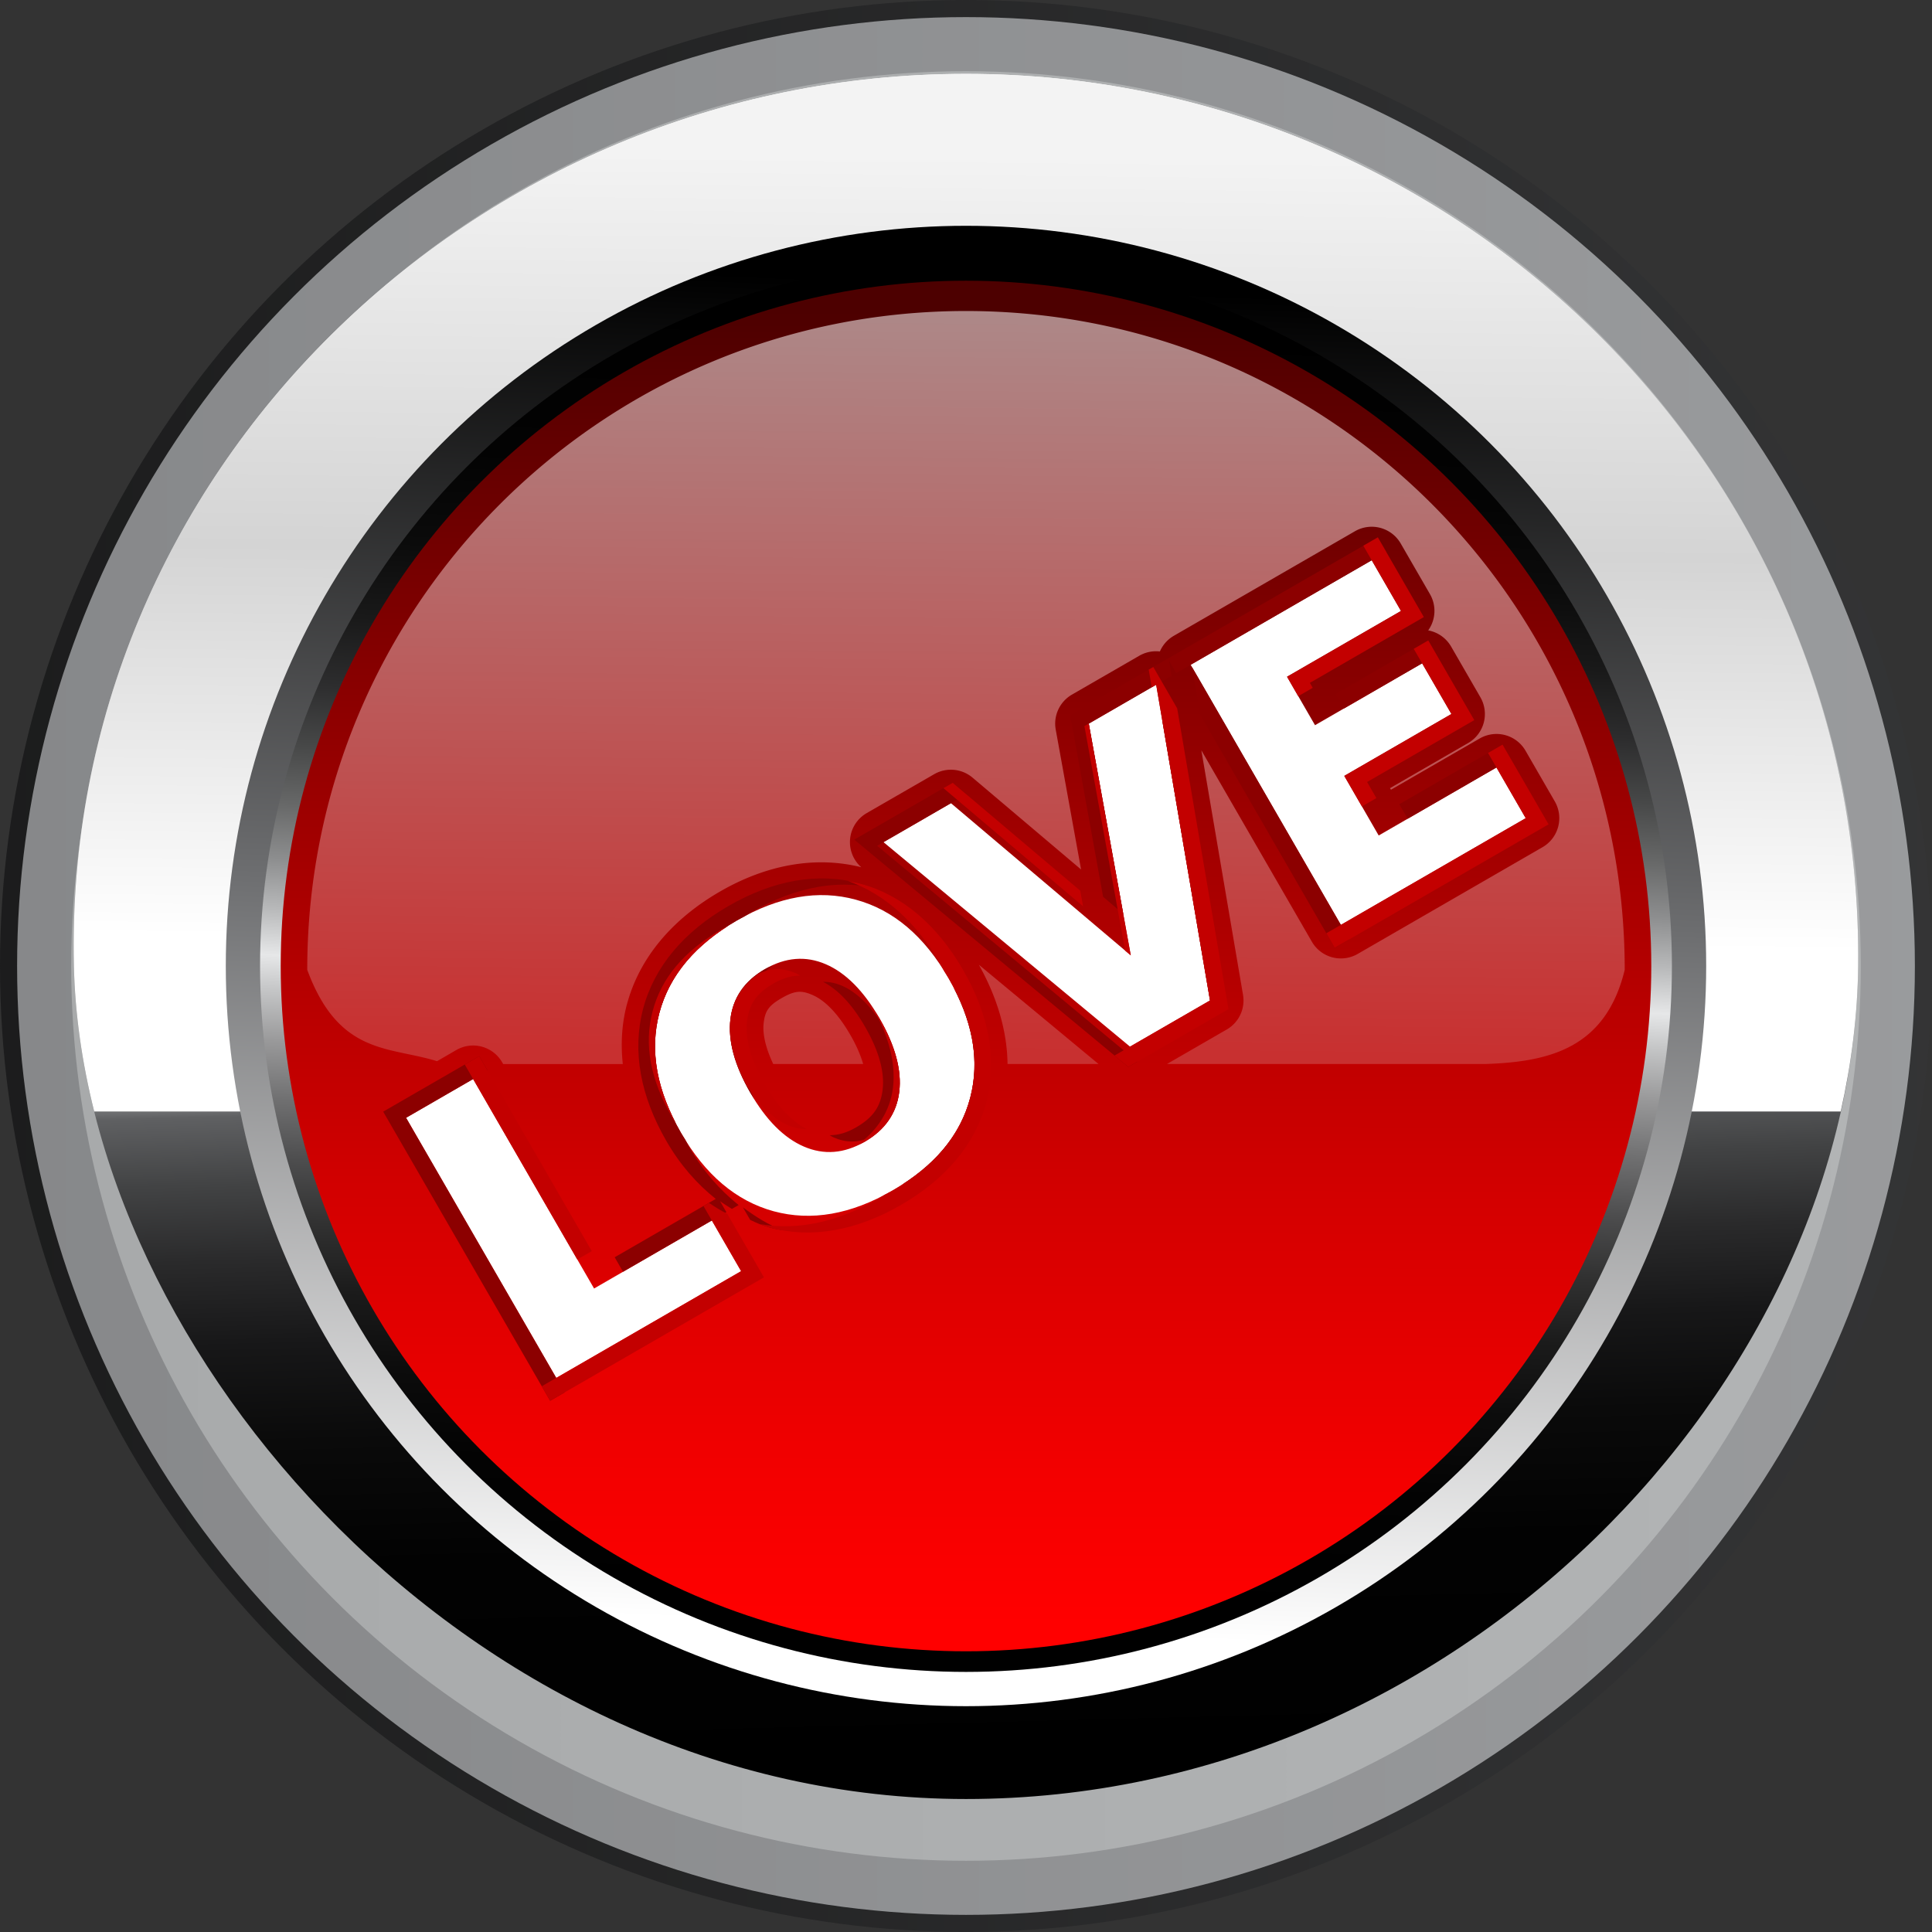 <?xml version="1.0" encoding="UTF-8" standalone="no"?>
<svg
   xmlns:dc="http://purl.org/dc/elements/1.1/"
   xmlns:cc="http://creativecommons.org/ns#"
   xmlns:rdf="http://www.w3.org/1999/02/22-rdf-syntax-ns#"
   xmlns:svg="http://www.w3.org/2000/svg"
   xmlns="http://www.w3.org/2000/svg"
   xmlns:xlink="http://www.w3.org/1999/xlink"
   xmlns:sodipodi="http://sodipodi.sourceforge.net/DTD/sodipodi-0.dtd"
   xmlns:inkscape="http://www.inkscape.org/namespaces/inkscape"
   width="453.81"
   height="453.81"
   viewBox="0 0 120.071 120.071"
   version="1.1"
   id="svg1546"
   sodipodi:docname="LOVE BUTTON.svg"
   inkscape:export-filename="C:\Users\revza\Pictures\rect1548.png"
   inkscape:export-xdpi="106.505"
   inkscape:export-ydpi="106.505"
   inkscape:version="1.0.2 (e86c870879, 2021-01-15, custom)">
  <rect x="0" y="0" width="120.071" height="120.071" fill="#333333" stroke="none"/>
  <title
     id="title2539">LOVE BUTTON</title>
  <defs
     id="defs1540">
    <linearGradient
       inkscape:collect="always"
       xlink:href="#linearGradient3259"
       id="linearGradient1061"
       gradientUnits="userSpaceOnUse"
       gradientTransform="matrix(4.338,0,0,4.338,-1248.151,178.167)"
       x1="293.58"
       y1="55.183"
       x2="395.9"
       y2="55.183" />
    <linearGradient
       id="linearGradient3259"
       y2="55.183"
       gradientUnits="userSpaceOnUse"
       x2="395.9"
       gradientTransform="translate(90.128,669.89)"
       y1="55.183"
       x1="293.58"
       inkscape:collect="always">
      <stop
         id="stop833"
         style="stop-color:#000000"
         offset="0" />
      <stop
         id="stop835"
         style="stop-color:#58595B"
         offset="1" />
    </linearGradient>
    <linearGradient
       inkscape:collect="always"
       xlink:href="#linearGradient3256"
       id="linearGradient1063"
       gradientUnits="userSpaceOnUse"
       gradientTransform="matrix(4.957,0,0,4.957,-1456.849,174.432)"
       x1="294.49"
       y1="55.183"
       x2="394.99"
       y2="55.183" />
    <linearGradient
       id="linearGradient3256"
       y2="55.183"
       gradientUnits="userSpaceOnUse"
       x2="394.99"
       gradientTransform="translate(90.128,669.89)"
       y1="55.183"
       x1="294.49"
       inkscape:collect="always">
      <stop
         id="stop840"
         style="stop-color:#6D6E70"
         offset="0" />
      <stop
         id="stop842"
         style="stop-color:#BBBDBF"
         offset="1" />
    </linearGradient>
    <linearGradient
       inkscape:collect="always"
       xlink:href="#linearGradient3253"
       id="linearGradient1259"
       gradientUnits="userSpaceOnUse"
       gradientTransform="matrix(5.164,0,0,5.164,-1415.837,172.457)"
       x1="294.49"
       y1="54.494"
       x2="394.99"
       y2="54.494" />
    <linearGradient
       id="linearGradient3253"
       y2="54.494"
       gradientUnits="userSpaceOnUse"
       x2="394.99"
       gradientTransform="translate(111.649,669.89)"
       y1="54.494"
       x1="294.49"
       inkscape:collect="always">
      <stop
         id="stop847"
         style="stop-color:#A2A4A5"
         offset="0" />
      <stop
         id="stop849"
         style="stop-color:#D0D2D3"
         offset="1" />
    </linearGradient>
    <linearGradient
       inkscape:collect="always"
       xlink:href="#linearGradient3250"
       id="linearGradient1170"
       gradientUnits="userSpaceOnUse"
       gradientTransform="matrix(5.845,0,0,5.845,-1618.706,142.622)"
       x1="315.658"
       y1="22.221"
       x2="315.219"
       y2="4.931" />
    <linearGradient
       id="linearGradient3250"
       y2="27.291"
       gradientUnits="userSpaceOnUse"
       x2="344.74"
       gradientTransform="translate(90.128,669.89)"
       y1="79.508"
       x1="344.74"
       inkscape:collect="always">
      <stop
         id="stop854"
         style="stop-color:#000000"
         offset="0" />
      <stop
         id="stop856"
         style="stop-color:#020202"
         offset=".143" />
      <stop
         id="stop858"
         style="stop-color:#0A0A0A"
         offset=".219" />
      <stop
         id="stop860"
         style="stop-color:#171718"
         offset=".279" />
      <stop
         id="stop862"
         style="stop-color:#2A2A2B"
         offset=".331" />
      <stop
         id="stop864"
         style="stop-color:#424344"
         offset=".378" />
      <stop
         id="stop866"
         style="stop-color:#5F6062"
         offset=".42" />
      <stop
         id="stop868"
         style="stop-color:#6D6E70"
         offset="0.424" />
      <stop
         id="stop870"
         style="stop-color:#FFFFFF"
         offset="1" />
    </linearGradient>
    <linearGradient
       inkscape:collect="always"
       xlink:href="#radialGradient3247"
       id="linearGradient1553"
       gradientUnits="userSpaceOnUse"
       gradientTransform="matrix(5.845,0,0,5.845,-1618.706,142.622)"
       x1="315.126"
       y1="14.727"
       x2="315.219"
       y2="4.931" />
    <radialGradient
       id="radialGradient3247"
       gradientUnits="userSpaceOnUse"
       cy="23.277"
       cx="344.45"
       gradientTransform="translate(123.728,670.328)"
       r="98.442"
       inkscape:collect="always">
      <stop
         id="stop875"
         style="stop-color:#FFFFFF"
         offset=".145" />
      <stop
         id="stop877"
         style="stop-color:#D4D4D4"
         offset=".57" />
      <stop
         id="stop879"
         style="stop-color:#F3F3F3"
         offset="1" />
    </radialGradient>
    <linearGradient
       inkscape:collect="always"
       xlink:href="#linearGradient3244"
       id="linearGradient1234"
       gradientUnits="userSpaceOnUse"
       gradientTransform="matrix(4.272,0,0,4.272,-1156.287,177.865)"
       x1="324.692"
       y1="0.41"
       x2="323.866"
       y2="19.967" />
    <linearGradient
       id="linearGradient3244"
       y2="76.596"
       gradientUnits="userSpaceOnUse"
       x2="344.74"
       gradientTransform="translate(126.023,669.89)"
       y1="33.685"
       x1="344.74"
       inkscape:collect="always">
      <stop
         id="stop884"
         style="stop-color:#000000"
         offset="0" />
      <stop
         id="stop886"
         style="stop-color:#6D6E70"
         offset=".461" />
      <stop
         id="stop888"
         style="stop-color:#FFFFFF"
         offset="1" />
    </linearGradient>
    <linearGradient
       inkscape:collect="always"
       xlink:href="#linearGradient3241"
       id="linearGradient1238"
       gradientUnits="userSpaceOnUse"
       gradientTransform="matrix(4.074,0,0,4.074,-1092.292,179.9)"
       x1="324.692"
       y1="0.41"
       x2="323.866"
       y2="19.967" />
    <linearGradient
       id="linearGradient3241"
       y2="69.358"
       gradientUnits="userSpaceOnUse"
       x2="337.65"
       gradientTransform="translate(133.739,669.89)"
       y1="32.585"
       x1="356.04"
       inkscape:collect="always">
      <stop
         id="stop893"
         style="stop-color:#000000"
         offset="0" />
      <stop
         id="stop895"
         style="stop-color:#030303"
         offset=".122" />
      <stop
         id="stop897"
         style="stop-color:#0B0B0B"
         offset=".195" />
      <stop
         id="stop899"
         style="stop-color:#191919"
         offset=".255" />
      <stop
         id="stop901"
         style="stop-color:#2D2D2E"
         offset=".309" />
      <stop
         id="stop903"
         style="stop-color:#474848"
         offset=".357" />
      <stop
         id="stop905"
         style="stop-color:#676868"
         offset=".403" />
      <stop
         id="stop907"
         style="stop-color:#8D8E8F"
         offset=".446" />
      <stop
         id="stop909"
         style="stop-color:#B8B9BA"
         offset=".485" />
      <stop
         id="stop911"
         style="stop-color:#E6E7E8"
         offset=".521" />
      <stop
         id="stop913"
         style="stop-color:#C7C8C9"
         offset=".546" />
      <stop
         id="stop915"
         style="stop-color:#99999A"
         offset=".588" />
      <stop
         id="stop917"
         style="stop-color:#707071"
         offset=".633" />
      <stop
         id="stop919"
         style="stop-color:#4D4D4E"
         offset=".68" />
      <stop
         id="stop921"
         style="stop-color:#313131"
         offset=".729" />
      <stop
         id="stop923"
         style="stop-color:#1B1B1B"
         offset=".781" />
      <stop
         id="stop925"
         style="stop-color:#0C0C0C"
         offset=".839" />
      <stop
         id="stop927"
         style="stop-color:#030303"
         offset=".905" />
      <stop
         id="stop929"
         style="stop-color:#000000"
         offset="1" />
    </linearGradient>
    <linearGradient
       inkscape:collect="always"
       xlink:href="#linearGradient3238"
       id="linearGradient1242"
       gradientUnits="userSpaceOnUse"
       gradientTransform="matrix(3.955,0,0,3.955,-1053.769,181.125)"
       x1="323.565"
       y1="20.658"
       x2="323.585"
       y2="-0.002" />
    <linearGradient
       id="linearGradient3238"
       y2="35.284"
       gradientUnits="userSpaceOnUse"
       x2="344.74"
       gradientTransform="translate(145.48,669.89)"
       y1="76.083"
       x1="344.74"
       inkscape:collect="always">
      <stop
         id="stop934"
         style="stop-color:#FF0000"
         offset="0" />
      <stop
         id="stop936"
         style="stop-color:#F30000"
         offset=".117" />
      <stop
         id="stop938"
         style="stop-color:#D30000"
         offset=".328" />
      <stop
         id="stop940"
         style="stop-color:#9F0000"
         offset=".61" />
      <stop
         id="stop942"
         style="stop-color:#580000"
         offset=".949" />
      <stop
         id="stop944"
         style="stop-color:#4D0000"
         offset="1" />
    </linearGradient>
    <linearGradient
       inkscape:collect="always"
       xlink:href="#linearGradient3235"
       id="linearGradient1672"
       gradientUnits="userSpaceOnUse"
       gradientTransform="matrix(6.245,0,0,6.245,-1482.04,157.132)"
       x1="273.517"
       y1="3.841"
       x2="273.441"
       y2="11.212" />
    <linearGradient
       id="linearGradient3235"
       y2="56.876"
       gradientUnits="userSpaceOnUse"
       x2="344.74"
       gradientTransform="translate(154.538,669.89)"
       y1="36.316"
       x1="344.74"
       inkscape:collect="always">
      <stop
         id="stop949"
         style="stop-color:#AD8888"
         offset="0" />
      <stop
         id="stop951"
         style="stop-color:#C83030"
         offset="1" />
    </linearGradient>
  </defs>
  <sodipodi:namedview
     id="base"
     pagecolor="#ffffff"
     bordercolor="#666666"
     borderopacity="1.0"
     inkscape:pageopacity="0.0"
     inkscape:pageshadow="2"
     inkscape:zoom="1.2229781"
     inkscape:cx="226.90514"
     inkscape:cy="226.90514"
     inkscape:document-units="mm"
     inkscape:current-layer="layer1"
     showgrid="false"
     inkscape:window-width="1366"
     inkscape:window-height="745"
     inkscape:window-x="-8"
     inkscape:window-y="-8"
     inkscape:window-maximized="1"
     inkscape:document-rotation="0"
     units="px"
     showborder="true"
     inkscape:showpageshadow="false"
     inkscape:pagecheckerboard="false"
     fit-margin-top="0"
     fit-margin-left="0"
     fit-margin-right="0"
     fit-margin-bottom="0" />
  <g
     inkscape:label="Layer 1"
     inkscape:groupmode="layer"
     id="layer1"
     transform="translate(-165.974,-161.788)">
    <circle
       style="font-variation-settings:normal;vector-effect:none;fill:url(#linearGradient1061);fill-opacity:1;stroke:none;stroke-width:4.338;stroke-linecap:butt;stroke-linejoin:miter;stroke-miterlimit:4;stroke-dasharray:none;stroke-dashoffset:0;stroke-opacity:1;stop-color:#000000"
       id="path896"
       cx="226.009"
       cy="221.823"
       r="60.035" />
    <circle
       style="font-variation-settings:normal;vector-effect:none;fill:url(#linearGradient1063);fill-opacity:1;stroke:none;stroke-width:4.957;stroke-linecap:butt;stroke-linejoin:miter;stroke-miterlimit:4;stroke-dasharray:none;stroke-dashoffset:0;stroke-opacity:1;stop-color:#000000"
       id="circle944"
       cx="226.009"
       cy="221.823"
       r="58.972" />
    <circle
       style="font-variation-settings:normal;vector-effect:none;fill:url(#linearGradient1259);fill-opacity:1;stroke:none;stroke-width:5.164;stroke-linecap:butt;stroke-linejoin:miter;stroke-miterlimit:4;stroke-dasharray:none;stroke-dashoffset:0;stroke-opacity:1;stop-color:#000000"
       id="circle973"
       cx="226.009"
       cy="221.823"
       r="55.61" />
    <path
       id="circle1014"
       style="font-variation-settings:normal;vector-effect:none;fill:url(#linearGradient1170);fill-opacity:1;stroke:none;stroke-width:5.845;stroke-linecap:butt;stroke-linejoin:miter;stroke-miterlimit:4;stroke-dasharray:none;stroke-dashoffset:0;stroke-opacity:1;stop-color:#000000"
       d="m 281.453,221.823 c -0.282,25.818 -24.823,51.771 -55.444,51.771 -30.621,0 -54.879,-27.649 -55.444,-51.771 -0.717,-30.613 24.823,-55.444 55.444,-55.444 30.621,0 55.779,24.825 55.444,55.444 z"
       sodipodi:nodetypes="sssss" />
    <path
       id="path1551"
       style="font-variation-settings:normal;vector-effect:none;fill:url(#linearGradient1553);fill-opacity:1;stroke:none;stroke-width:5.845;stroke-linecap:butt;stroke-linejoin:miter;stroke-miterlimit:4;stroke-dasharray:none;stroke-dashoffset:0;stroke-opacity:1;stop-color:#000000"
       d="m 226.011,166.379 c -30.621,0 -56.162,24.832 -55.444,55.444 0.07,2.98 0.502,6.015 1.262,9.044 h 108.543 c 0.671,-2.989 1.05,-6.016 1.084,-9.044 0.335,-30.619 -24.823,-55.444 -55.444,-55.444 z" />
    <circle
       style="font-variation-settings:normal;vector-effect:none;fill:url(#linearGradient1234);fill-opacity:1;stroke:none;stroke-width:4.272;stroke-linecap:butt;stroke-linejoin:miter;stroke-miterlimit:4;stroke-dasharray:none;stroke-dashoffset:0;stroke-opacity:1;stop-color:#000000"
       id="circle1205"
       cx="226.009"
       cy="221.823"
       r="46.002" />
    <circle
       style="font-variation-settings:normal;vector-effect:none;fill:url(#linearGradient1238);fill-opacity:1;stroke:none;stroke-width:4.074;stroke-linecap:butt;stroke-linejoin:miter;stroke-miterlimit:4;stroke-dasharray:none;stroke-dashoffset:0;stroke-opacity:1;stop-color:#000000"
       id="circle1236"
       cx="226.009"
       cy="221.823"
       r="43.872" />
    <circle
       style="font-variation-settings:normal;vector-effect:none;fill:url(#linearGradient1242);fill-opacity:1;stroke:none;stroke-width:3.955;stroke-linecap:butt;stroke-linejoin:miter;stroke-miterlimit:4;stroke-dasharray:none;stroke-dashoffset:0;stroke-opacity:1;stop-color:#000000"
       id="circle1240"
       cx="226.009"
       cy="221.823"
       r="42.59" />
    <path
       id="path1255"
       style="font-variation-settings:normal;vector-effect:none;fill:url(#linearGradient1672);fill-opacity:1;stroke:none;stroke-width:6.245;stroke-linecap:butt;stroke-linejoin:miter;stroke-miterlimit:4;stroke-dasharray:none;stroke-dashoffset:0;stroke-opacity:1;stop-color:#000000"
       d="m 226.014,181.117 c -22.614,-0.002 -40.947,18.331 -40.945,40.945 1.968,5.331 5.088,4.747 8.064,5.678 l 1.202,-0.695 a 2.083,2.083 0 0 1 2.847,0.764 l 0.062,0.107 h 7.437 c -0.134,-1.247 -0.067,-2.486 0.25,-3.692 a 2.083,2.083 0 0 0 0.003,-0.003 c 0.777,-2.929 2.853,-5.332 5.79,-7.027 2.874,-1.659 5.913,-2.225 8.775,-1.509 a 2.083,2.083 0 0 1 0.338,-3.363 l 4.193,-2.418 a 2.083,2.083 0 0 1 2.386,0.213 l 6.745,5.709 -1.575,-8.693 a 2.083,2.083 0 0 1 1.008,-2.176 l 4.19,-2.418 a 2.083,2.083 0 0 1 1.275,-0.263 2.083,2.083 0 0 1 0.871,-0.977 l 11.252,-6.495 a 2.083,2.083 0 0 1 1.071,-0.279 h 0.003 a 2.083,2.083 0 0 1 1.772,1.043 l 1.819,3.15 a 2.083,2.083 0 0 1 -0.113,2.248 2.083,2.083 0 0 1 1.425,1.005 l 1.819,3.15 a 2.083,2.083 0 0 1 -0.764,2.847 l -4.854,2.803 0.061,0.097 5.515,-3.185 a 2.083,2.083 0 0 1 2.847,0.761 l 1.819,3.15 a 2.083,2.083 0 0 1 -0.764,2.847 l -11.487,6.633 a 2.083,2.083 0 0 1 -2.847,-0.761 l -6.868,-11.894 2.59,15.197 a 2.083,2.083 0 0 1 -1.012,2.154 l -3.717,2.145 h 19.77 c 4.017,-0.13 7.498,-0.989 8.681,-5.853 0.002,-22.611 -18.325,-40.943 -40.936,-40.945 z m 0.795,40.629 c 1.132,2.022 1.756,4.114 1.782,6.169 h 5.656 z m -11.239,1.685 c -0.289,0.024 -0.6,0.147 -1.018,0.388 -0.826,0.477 -1.03,0.814 -1.118,1.556 -0.071,0.608 0.084,1.458 0.595,2.54 h 5.59 c -0.152,-0.523 -0.4,-1.119 -0.795,-1.804 -0.841,-1.457 -1.668,-2.191 -2.355,-2.486 -0.342,-0.147 -0.61,-0.219 -0.899,-0.194 z" />
    <path
       id="path1629"
       style="font-style:normal;font-variant:normal;font-weight:bold;font-stretch:normal;font-size:34.091px;line-height:1.25;font-family:'DejaVu Sans';-inkscape-font-specification:'DejaVu Sans, Bold';font-variant-ligatures:normal;font-variant-caps:normal;font-variant-numeric:normal;font-variant-east-asian:normal;letter-spacing:0px;word-spacing:0px;fill:#ffffff;fill-opacity:1;stroke:none;stroke-width:1.601"
       d="m 211.768,218.996 c -2.592,1.496 -4.198,3.416 -4.82,5.758 -0.614,2.337 -0.165,4.816 1.348,7.437 1.509,2.613 3.429,4.238 5.761,4.875 2.339,0.633 4.804,0.201 7.396,-1.295 2.599,-1.5 4.204,-3.419 4.818,-5.757 0.614,-2.337 0.167,-4.813 -1.342,-7.427 -1.513,-2.621 -3.435,-4.249 -5.767,-4.885 -2.331,-0.637 -4.796,-0.206 -7.395,1.294 z m -20.558,12.26 9.334,16.167 11.49,-6.634 -1.819,-3.151 -7.321,4.227 -7.515,-13.016 z m 29.671,-17.131 15.322,12.71 4.971,-2.87 -3.346,-19.625 -4.19,2.419 2.611,14.402 -11.176,-9.457 z m 19.092,-11.023 9.334,16.167 11.489,-6.633 -1.819,-3.151 -7.32,4.226 -2.138,-3.704 6.659,-3.845 -1.819,-3.151 -6.659,3.845 -1.738,-3.01 7.082,-4.089 -1.819,-3.151 z m -26.461,18.915 c 1.278,-0.738 2.538,-0.839 3.78,-0.305 1.242,0.534 2.354,1.653 3.338,3.357 0.98,1.697 1.391,3.216 1.233,4.559 -0.158,1.343 -0.876,2.383 -2.154,3.121 -1.271,0.734 -2.527,0.833 -3.77,0.299 -1.242,-0.534 -2.353,-1.65 -3.333,-3.346 -0.984,-1.704 -1.396,-3.227 -1.237,-4.57 0.158,-1.343 0.873,-2.381 2.144,-3.115 z" />
    <path
       id="path1647"
       style="color:#000000;font-style:normal;font-variant:normal;font-weight:bold;font-stretch:normal;font-size:34.091px;line-height:1.25;font-family:'DejaVu Sans';-inkscape-font-specification:'DejaVu Sans, Bold';font-variant-ligatures:normal;font-variant-position:normal;font-variant-caps:normal;font-variant-numeric:normal;font-variant-alternates:normal;font-variant-east-asian:normal;font-feature-settings:normal;font-variation-settings:normal;text-indent:0;text-align:start;text-decoration:none;text-decoration-line:none;text-decoration-style:solid;text-decoration-color:#000000;letter-spacing:0px;word-spacing:0px;text-transform:none;writing-mode:lr-tb;direction:ltr;text-orientation:mixed;dominant-baseline:auto;baseline-shift:baseline;text-anchor:start;white-space:normal;shape-padding:0;shape-margin:0;inline-size:0;clip-rule:nonzero;display:inline;overflow:visible;visibility:visible;isolation:auto;mix-blend-mode:normal;color-interpolation:sRGB;color-interpolation-filters:linearRGB;solid-color:#000000;solid-opacity:1;vector-effect:none;fill:#8c0000;fill-opacity:1;fill-rule:nonzero;stroke:none;stroke-width:1.603;stroke-linecap:butt;stroke-linejoin:miter;stroke-miterlimit:4;stroke-dasharray:none;stroke-dashoffset:0;stroke-opacity:1;color-rendering:auto;image-rendering:auto;shape-rendering:auto;text-rendering:auto;enable-background:accumulate;stop-color:#000000"
       d="m 251.605,195.184 -13.002,7.506 -0.054,0.03 -6.066,3.504 2.048,11.299 1.253,1.062 -2.145,-11.825 0.266,-0.153 3.924,-2.267 0.958,-0.554 -0.156,-0.921 0.442,0.758 0.899,-0.52 h 0.003 l 0.049,-0.03 11.202,-6.467 0.899,-0.52 z m 3.135,6.407 -5.759,3.326 0.52,0.902 4.857,-2.806 0.902,-0.52 z m -14.687,1.657 0.501,2.944 8.371,14.499 0.902,-0.52 -0.52,-0.902 -8.812,-15.263 z m -1.578,3.125 -0.273,0.156 2.972,17.433 0.273,-0.156 z m 20.881,1.691 -6.42,3.705 0.523,0.902 5.518,-3.185 0.899,-0.52 z m -34.172,2.374 -6.119,3.532 1.152,0.955 15.877,13.171 0.567,-0.325 -15.022,-12.464 -1.152,-0.955 0.394,-0.225 5.148,-2.975 z m -7.744,5.95 c -0.674,-0.03 -1.359,0.018 -2.045,0.138 -1.373,0.239 -2.764,0.769 -4.149,1.569 -2.764,1.596 -4.606,3.756 -5.305,6.392 v 0.003 c -0.692,2.633 -0.158,5.431 1.453,8.22 0.86,1.489 1.901,2.662 3.063,3.589 l -6.282,3.626 0.52,0.902 5.521,-3.188 v 0.003 l 0.902,-0.52 -0.395,-0.683 c 0.237,0.178 0.492,0.32 0.736,0.482 l 0.419,-0.241 c -1.162,-0.927 -2.203,-2.1 -3.063,-3.589 -0.091,-0.158 -0.167,-0.315 -0.25,-0.473 -0.09,-0.144 -0.182,-0.279 -0.269,-0.429 -1.513,-2.621 -1.961,-5.1 -1.347,-7.437 0.621,-2.342 2.228,-4.259 4.819,-5.756 0.158,-0.091 0.313,-0.167 0.47,-0.25 0.144,-0.09 0.28,-0.183 0.429,-0.269 1.385,-0.8 2.777,-1.33 4.149,-1.569 1.111,-0.193 2.207,-0.184 3.282,0.012 -0.219,-0.079 -0.438,-0.161 -0.664,-0.222 -0.657,-0.179 -1.321,-0.282 -1.995,-0.31 z m -3.432,5.405 c -0.165,0.074 -0.329,0.13 -0.494,0.225 -1.271,0.734 -1.987,1.77 -2.145,3.113 -0.158,1.343 0.256,2.868 1.24,4.572 0.088,0.153 0.185,0.276 0.276,0.419 -0.872,-1.652 -1.304,-3.235 -1.127,-4.732 0.175,-1.48 1.003,-2.73 2.252,-3.598 z m 3.113,1.011 c 0.885,0.459 1.772,1.335 2.609,2.784 0.908,1.573 1.222,2.874 1.099,3.918 -0.123,1.042 -0.584,1.732 -1.641,2.342 -0.602,0.348 -1.13,0.492 -1.654,0.491 0.079,0.042 0.159,0.101 0.238,0.135 0.805,0.346 1.518,0.342 2.339,-0.012 1.011,-0.714 1.611,-1.649 1.751,-2.834 0.144,-1.217 -0.205,-2.586 -0.996,-4.093 -0.83,-1.3 -1.699,-2.114 -2.565,-2.486 -0.409,-0.176 -0.793,-0.244 -1.181,-0.244 z m 8.136,0.398 c 1.235,2.387 1.58,4.658 1.015,6.811 -0.564,2.147 -1.973,3.939 -4.212,5.38 0.1,-0.054 0.193,-0.085 0.295,-0.144 2.427,-1.401 3.795,-3.078 4.331,-5.12 0.537,-2.043 0.177,-4.198 -1.234,-6.642 -0.061,-0.107 -0.132,-0.182 -0.194,-0.285 z m -29.496,4.225 -5.972,3.448 0.52,0.902 9.855,17.067 0.902,-0.52 -0.52,-0.899 -8.815,-15.266 -0.52,-0.902 4.168,-2.408 0.902,-0.52 z m 16.384,9.395 0.451,0.78 c 0.383,0.186 0.772,0.353 1.187,0.467 l 0.003,0.003 c 0.271,0.073 0.546,0.125 0.82,0.172 -0.881,-0.337 -1.689,-0.844 -2.461,-1.422 z" />
    <path
       id="path1693"
       style="color:#000000;font-style:normal;font-variant:normal;font-weight:bold;font-stretch:normal;font-size:34.091px;line-height:1.25;font-family:'DejaVu Sans';-inkscape-font-specification:'DejaVu Sans, Bold';font-variant-ligatures:normal;font-variant-position:normal;font-variant-caps:normal;font-variant-numeric:normal;font-variant-alternates:normal;font-variant-east-asian:normal;font-feature-settings:normal;font-variation-settings:normal;text-indent:0;text-align:start;text-decoration:none;text-decoration-line:none;text-decoration-style:solid;text-decoration-color:#000000;letter-spacing:0px;word-spacing:0px;text-transform:none;writing-mode:lr-tb;direction:ltr;text-orientation:mixed;dominant-baseline:auto;baseline-shift:baseline;text-anchor:start;white-space:normal;shape-padding:0;shape-margin:0;inline-size:0;clip-rule:nonzero;display:inline;overflow:visible;visibility:visible;isolation:auto;mix-blend-mode:normal;color-interpolation:sRGB;color-interpolation-filters:linearRGB;solid-color:#000000;solid-opacity:1;vector-effect:none;fill:#c30000;fill-opacity:1;fill-rule:nonzero;stroke:none;stroke-width:1.603;stroke-linecap:butt;stroke-linejoin:miter;stroke-miterlimit:4;stroke-dasharray:none;stroke-dashoffset:0;stroke-opacity:1;color-rendering:auto;image-rendering:auto;shape-rendering:auto;text-rendering:auto;enable-background:accumulate;stop-color:#000000"
       d="m 251.605,195.184 -0.902,0.52 0.52,0.902 h 0.003 l 1.816,3.15 0.003,0.003 -7.084,4.087 0.695,1.209 h 0.003 l 0.899,-0.52 -0.179,-0.307 7.084,-4.09 z m -2.183,2.461 -9.451,5.455 0.003,0.003 z m 5.317,3.946 -0.902,0.52 0.52,0.902 1.819,3.147 v 0.003 l -6.658,3.846 1.096,1.898 0.899,-0.52 -0.576,-0.999 6.661,-3.846 z m -17.089,1.65 -0.285,0.163 0.188,1.096 0.276,-0.16 3.345,19.625 -4.97,2.869 h -0.003 l -0.961,0.554 0.855,0.708 6.226,-3.592 -3.188,-18.695 z m 14.903,0.808 -4.857,2.806 0.003,0.003 4.857,-2.806 z m -16.923,1.56 -2.261,1.303 2.53,13.954 0.351,0.298 -2.612,-14.402 1.992,-1.149 z m 23.725,2.455 -0.902,0.52 0.523,0.902 1.819,3.15 -11.49,6.633 -0.902,0.52 0.52,0.902 13.293,-7.672 z m -34.172,2.374 -0.576,0.332 8.678,7.344 -0.175,-0.971 z m 31.989,0.088 -5.518,3.185 0.003,0.003 5.515,-3.185 z m -33.636,2.064 -2.264,1.306 0.003,0.003 2.264,-1.306 z m -4.866,3.946 c 2.329,0.833 4.264,2.596 5.737,5.148 0.085,0.148 0.155,0.296 0.235,0.445 0.096,0.154 0.195,0.299 0.288,0.461 1.509,2.613 1.954,5.087 1.34,7.425 -0.614,2.337 -2.217,4.255 -4.816,5.756 -0.168,0.098 -0.336,0.178 -0.504,0.266 -0.135,0.084 -0.261,0.173 -0.401,0.254 -2.473,1.428 -4.964,1.982 -7.347,1.575 0.191,0.073 0.38,0.149 0.579,0.204 l 0.003,0.003 c 2.632,0.712 5.422,0.196 8.186,-1.4 2.771,-1.6 4.613,-3.762 5.305,-6.395 0.692,-2.632 0.16,-5.428 -1.447,-8.211 -1.611,-2.79 -3.769,-4.65 -6.395,-5.368 -0.253,-0.069 -0.508,-0.116 -0.764,-0.163 z m -7.472,2.818 c -0.113,0.061 -0.218,0.094 -0.332,0.159 -2.419,1.397 -3.791,3.075 -4.334,5.123 -0.536,2.042 -0.172,4.2 1.243,6.651 0.061,0.104 0.127,0.179 0.188,0.279 -1.235,-2.39 -1.58,-4.664 -1.015,-6.814 0.574,-2.162 1.997,-3.957 4.25,-5.399 z m 2.872,2.674 c -0.3,0.024 -0.613,0.126 -0.936,0.263 -1.018,0.712 -1.626,1.648 -1.766,2.84 -0.144,1.216 0.208,2.59 1.002,4.102 0.825,1.292 1.692,2.104 2.559,2.477 0.41,0.176 0.796,0.247 1.184,0.247 -0.887,-0.459 -1.772,-1.335 -2.605,-2.778 -0.912,-1.58 -1.229,-2.884 -1.105,-3.927 0.123,-1.043 0.583,-1.731 1.632,-2.336 0.608,-0.351 1.141,-0.495 1.666,-0.494 -0.081,-0.042 -0.161,-0.103 -0.241,-0.138 -0.482,-0.207 -0.928,-0.295 -1.387,-0.257 z m 6.263,2.584 c 0.881,1.658 1.318,3.25 1.14,4.757 -0.175,1.485 -1.013,2.743 -2.274,3.614 0.17,-0.076 0.34,-0.133 0.51,-0.231 1.278,-0.738 1.993,-1.779 2.151,-3.122 0.159,-1.343 -0.251,-2.863 -1.231,-4.56 -0.096,-0.167 -0.199,-0.302 -0.298,-0.457 z m -24.573,2.815 -0.902,0.52 0.52,0.902 6.473,11.214 0.902,-0.52 z m -2.186,2.461 -2.364,1.365 v 0.003 l 2.364,-1.365 z m 16.459,6.655 -0.338,0.198 0.52,0.899 1.819,3.15 h -0.003 l -11.487,6.636 -0.003,-0.003 -0.899,0.52 0.52,0.902 13.29,-7.672 -2.28,-3.949 c -0.395,-0.192 -0.769,-0.433 -1.14,-0.679 z m -1.622,2.136 -5.521,3.185 0.003,0.003 z" />
  </g>
</svg>
